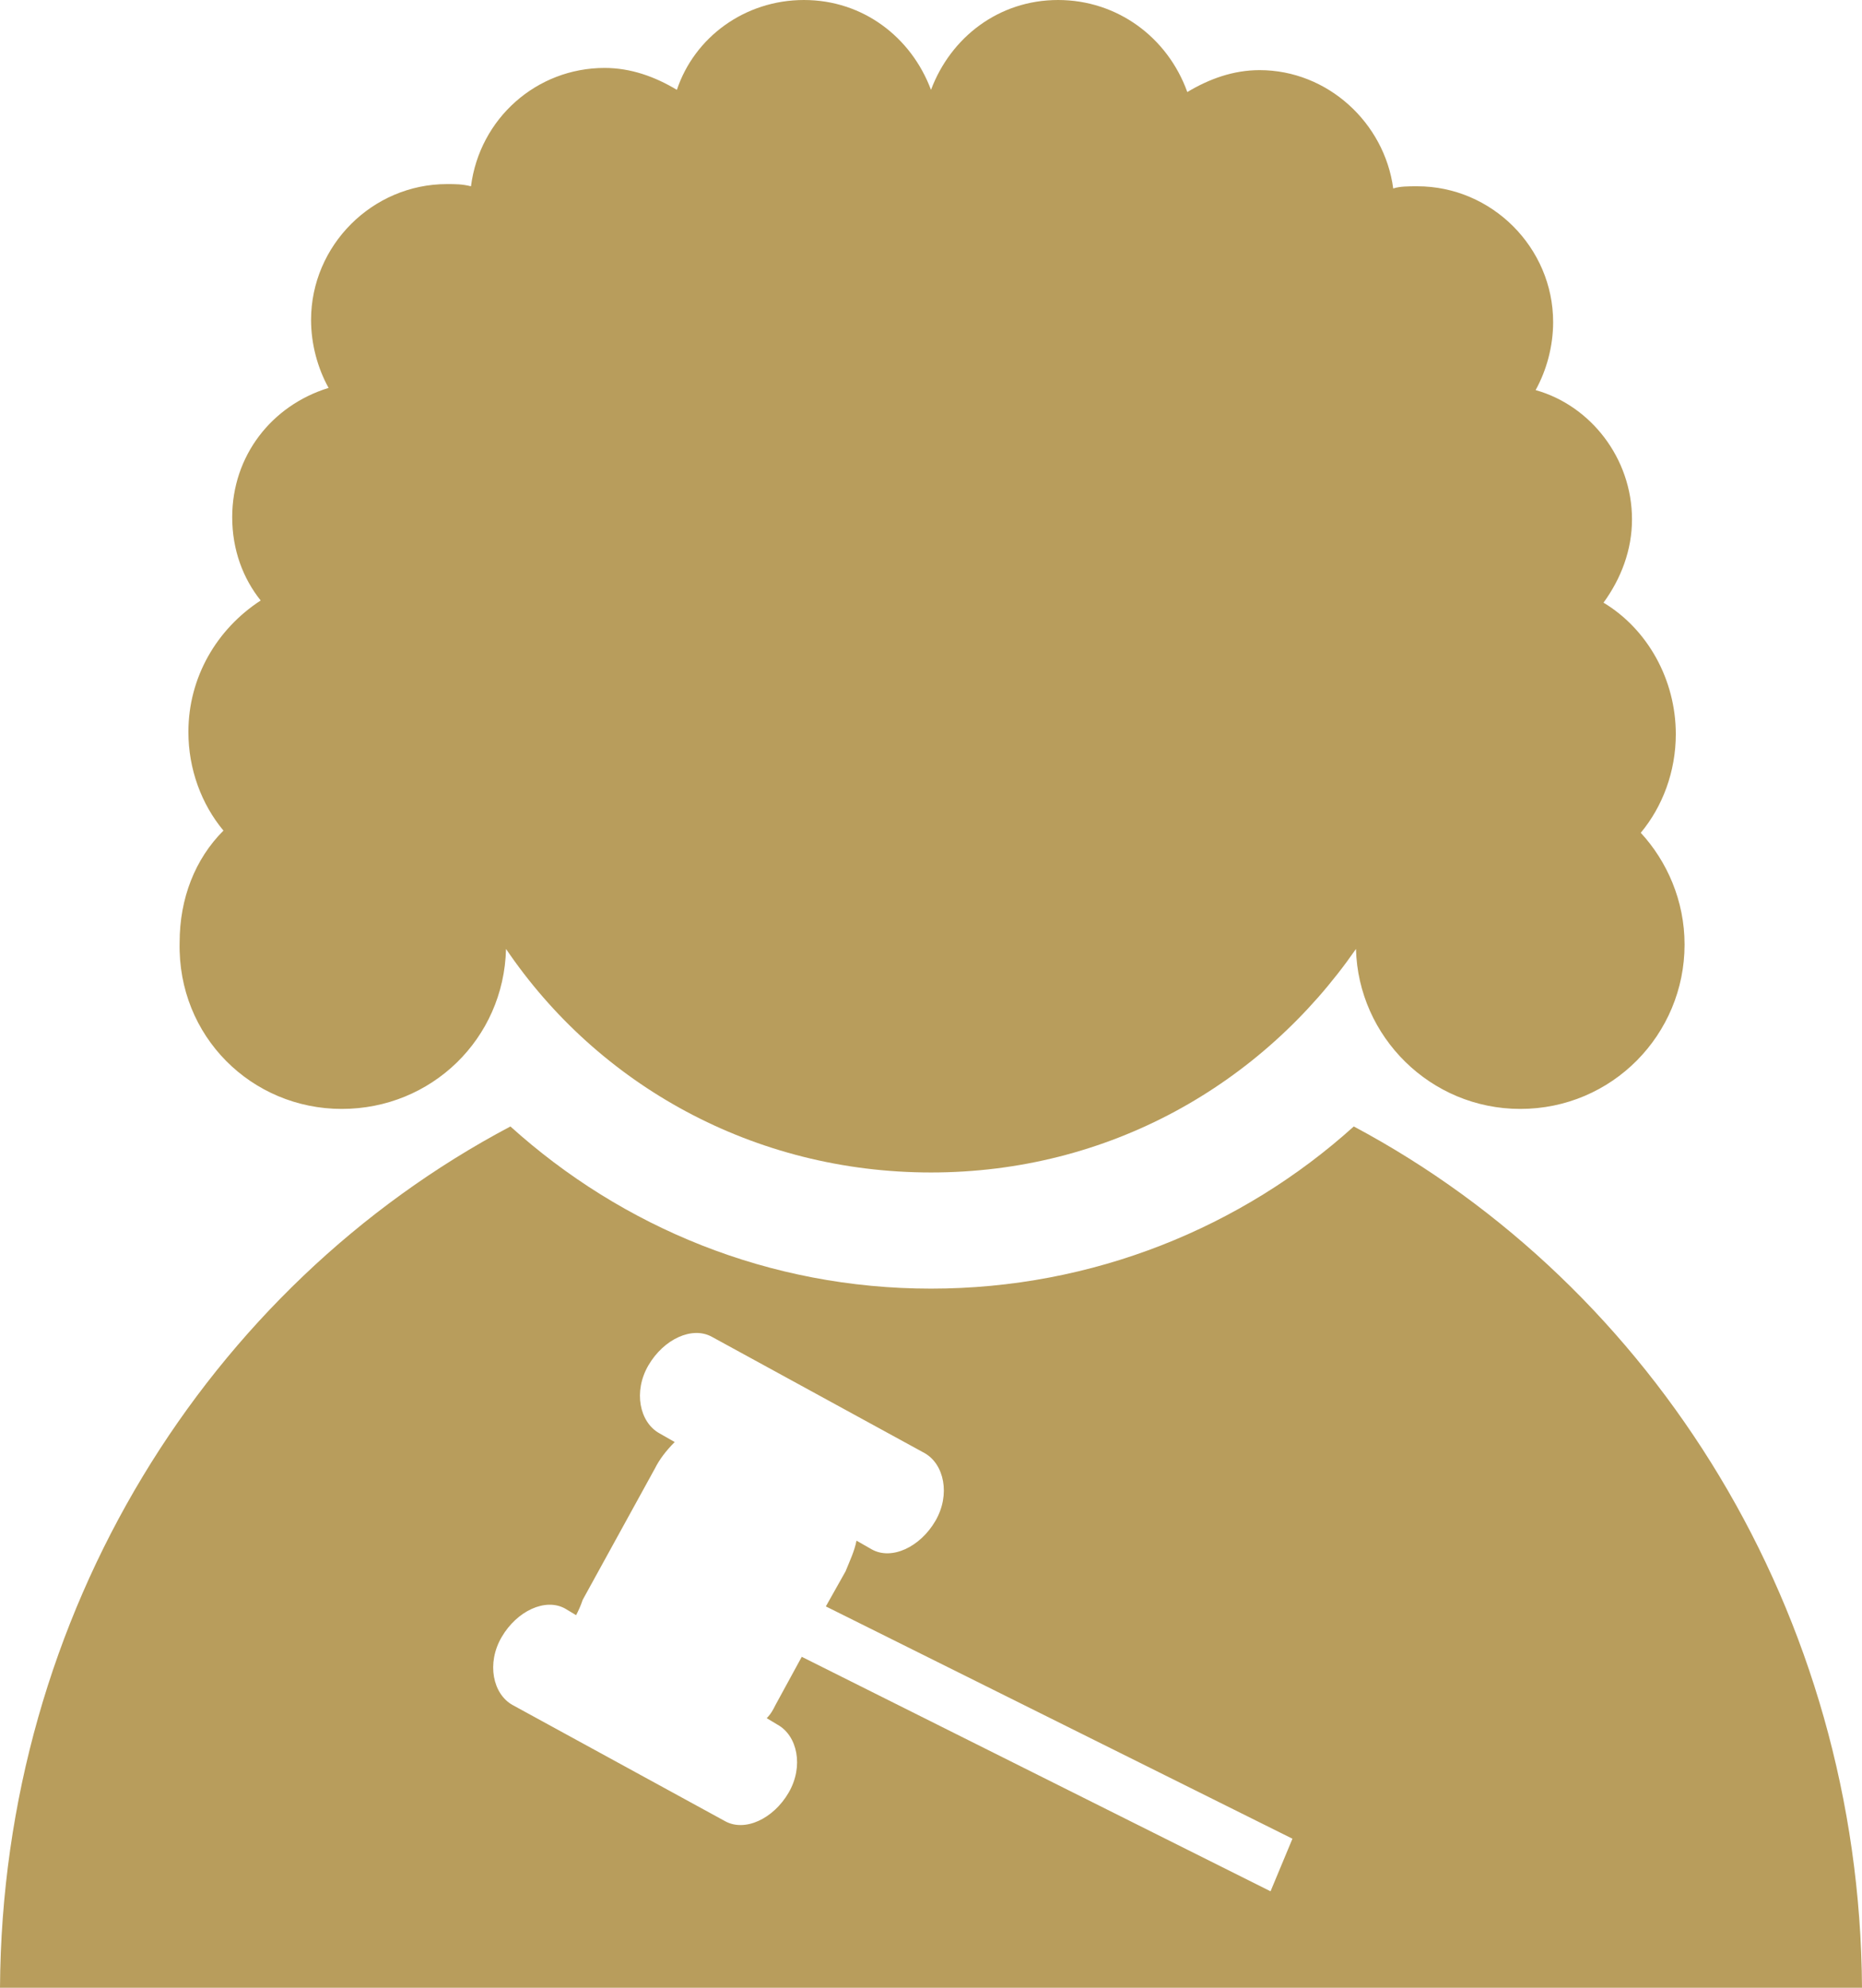 <?xml version="1.0" encoding="utf-8"?>
<!-- Generator: Adobe Illustrator 24.1.0, SVG Export Plug-In . SVG Version: 6.00 Build 0)  -->
<svg version="1.1" id="Слой_1" xmlns="http://www.w3.org/2000/svg" xmlns:xlink="http://www.w3.org/1999/xlink" x="0px" y="0px"
	 viewBox="0 0 85 90.7" style="enable-background:new 0 0 85 90.7;" xml:space="preserve">
<style type="text/css">
	.st0{fill:#B89D5C;}
</style>
<g>
	<path class="st0" d="M15.6,50.6c4.1,0,7.4-3.2,7.5-7.3c4.2,6.2,11.3,10.2,19.4,10.2s15.1-4,19.4-10.2c0.1,4,3.4,7.3,7.5,7.3
		c4.2,0,7.5-3.4,7.5-7.5c0-2-0.8-3.8-2-5.1c1-1.2,1.6-2.8,1.6-4.5c0-2.5-1.3-4.8-3.3-6c0.8-1.1,1.3-2.4,1.3-3.8
		c0-2.8-1.9-5.2-4.4-5.9c0.5-0.9,0.8-2,0.8-3.1c0-3.4-2.8-6.2-6.2-6.2c-0.4,0-0.8,0-1.1,0.1c-0.4-3-3-5.4-6.1-5.4
		c-1.2,0-2.3,0.4-3.3,1C53.3,1.7,51,0,48.3,0c-2.7,0-4.9,1.7-5.8,4.1C41.6,1.7,39.4,0,36.7,0c-2.7,0-5,1.7-5.8,4.1
		c-1-0.6-2.1-1-3.3-1c-3.1,0-5.7,2.3-6.1,5.4c-0.4-0.1-0.7-0.1-1.1-0.1c-3.4,0-6.2,2.8-6.2,6.2c0,1.1,0.3,2.2,0.8,3.1
		c-2.6,0.8-4.4,3.1-4.4,5.9c0,1.5,0.5,2.8,1.3,3.8c-2,1.3-3.3,3.5-3.3,6c0,1.7,0.6,3.3,1.6,4.5c-1.3,1.3-2,3.1-2,5.1
		C8.1,47.3,11.5,50.6,15.6,50.6z"/>
	<path class="st0" d="M61.8,51.4c-5.1,4.6-11.9,7.4-19.3,7.4c-7.4,0-14.1-2.8-19.2-7.4C9.5,58.7,0.1,73.6,0,90.7h85
		C84.9,73.6,75.5,58.7,61.8,51.4z M58,86.3L36.6,75.6l-1.2,2.2c-0.1,0.2-0.2,0.4-0.4,0.6l0.5,0.3c0.9,0.5,1.2,1.9,0.5,3.1
		c-0.7,1.2-2,1.8-2.9,1.3l-9.7-5.3c-0.9-0.5-1.2-1.9-0.5-3.1c0.7-1.2,2-1.8,2.9-1.3l0.5,0.3c0.1-0.2,0.2-0.4,0.3-0.7l3.3-6
		c0.2-0.4,0.5-0.8,0.9-1.2l-0.7-0.4c-0.9-0.5-1.2-1.9-0.5-3.1c0.7-1.2,2-1.8,2.9-1.3l9.7,5.3c0.9,0.5,1.2,1.9,0.5,3.1
		c-0.7,1.2-2,1.8-2.9,1.3l-0.7-0.4c-0.1,0.5-0.3,0.9-0.5,1.4l-0.9,1.6l21.3,10.6L58,86.3z"/>
</g>
</svg>
